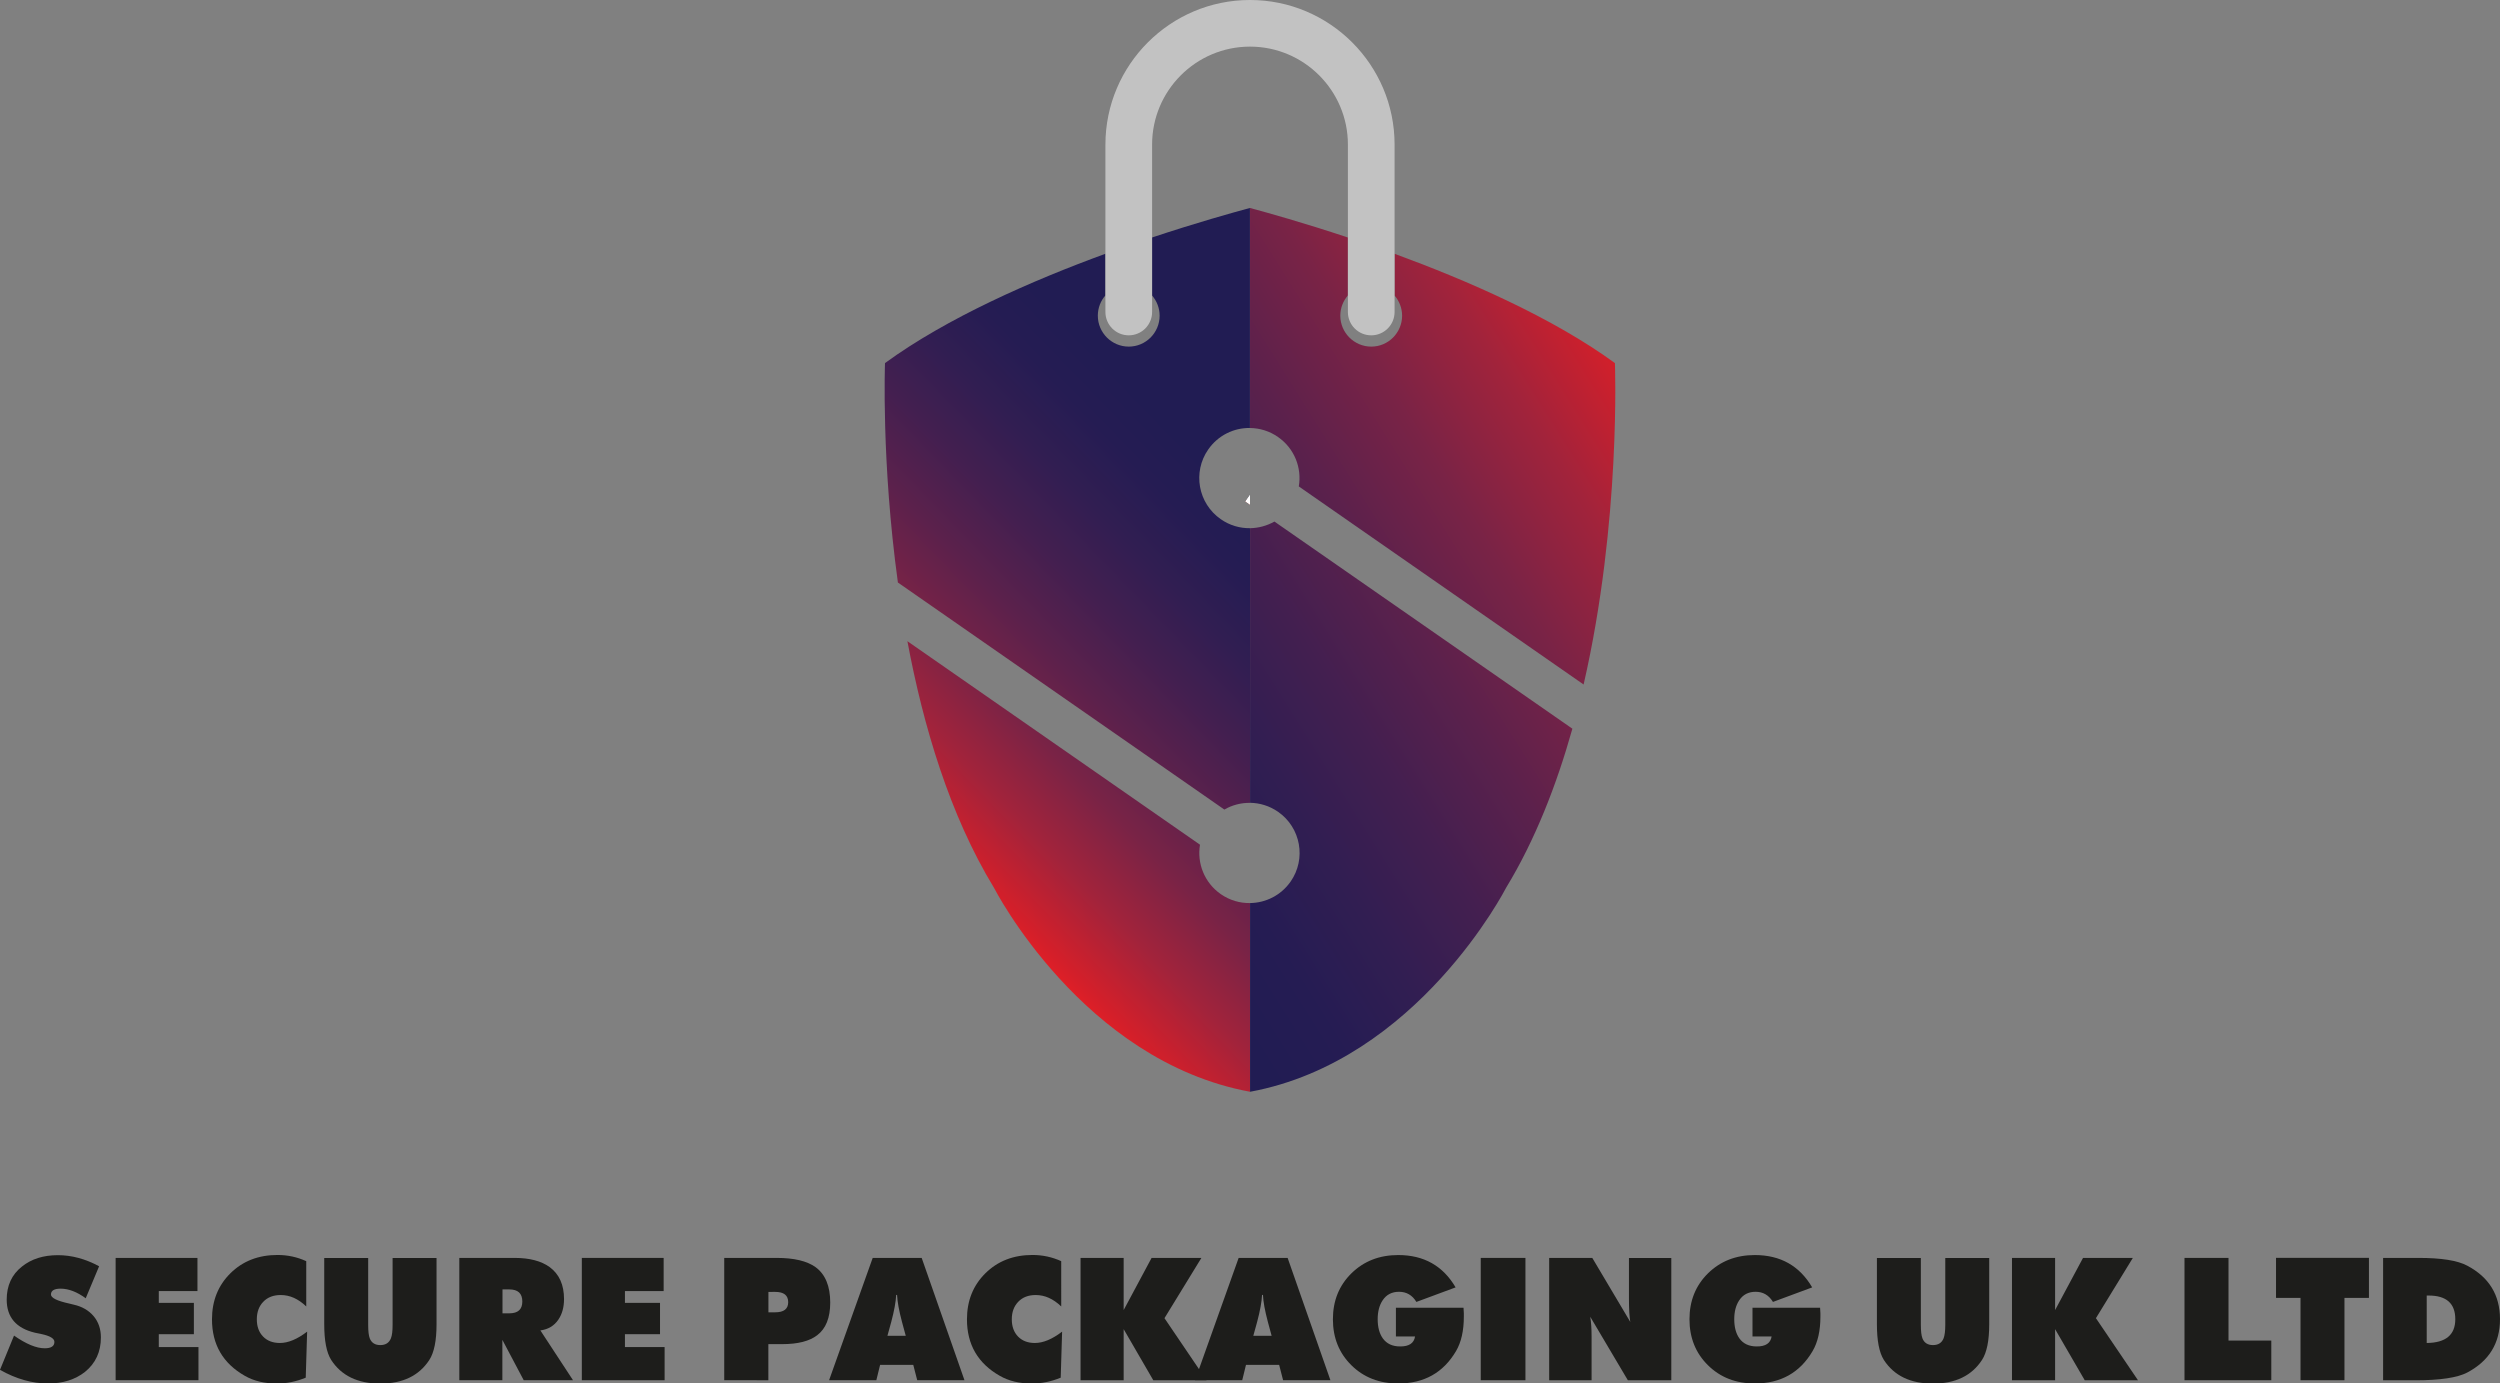 <?xml version="1.0" encoding="utf-8"?>
<!-- Generator: Adobe Illustrator 28.1.0, SVG Export Plug-In . SVG Version: 6.00 Build 0)  -->
<svg version="1.1" id="Layer_1" xmlns="http://www.w3.org/2000/svg" xmlns:xlink="http://www.w3.org/1999/xlink" x="0px" y="0px"
	 viewBox="0 0 392 216.93" style="enable-background:new 0 0 392 216.93;" xml:space="preserve">
<rect x="0" y="0" width="392" height="216.93" fill="#808080" stroke="none"/>
<style type="text/css">
	.st0{fill:#1D1D1B;}
	.st1{fill:url(#SVGID_1_);}
	.st2{fill:url(#SVGID_00000028294004437538989950000015848377367243326864_);}
	.st3{fill:url(#SVGID_00000023966933129730284300000006445450565754891948_);}
	.st4{fill:#FFFFFF;}
	.st5{fill:#C2C2C2;}
</style>
<g>
	<g>
		<g>
			<path class="st0" d="M0,214.79l2.2-5.37c1.9,1.33,3.5,1.99,4.81,1.99c1.01,0,1.52-0.33,1.52-1c0-0.53-0.68-0.94-2.03-1.23
				c-0.49-0.09-0.83-0.16-1.02-0.21c-2.95-0.7-4.43-2.43-4.43-5.19c0-2.2,0.8-3.94,2.41-5.2c1.48-1.18,3.35-1.77,5.61-1.77
				c2.17,0,4.32,0.58,6.47,1.74l-2.1,5.02c-1.36-1-2.68-1.51-3.94-1.51c-1,0-1.51,0.31-1.51,0.92c0,0.53,0.96,1,2.88,1.42
				c0.09,0.03,0.32,0.08,0.69,0.17c1.3,0.29,2.34,0.89,3.11,1.79c0.77,0.91,1.15,2.03,1.15,3.35c0,2.25-0.83,4.05-2.49,5.4
				c-1.54,1.21-3.47,1.82-5.79,1.82C5.04,216.93,2.52,216.22,0,214.79z"/>
			<path class="st0" d="M18.13,216.42v-19.18h12.83v5.2H24.9v1.85h5.5v4.91h-5.5v2.02h6.22v5.2H18.13z"/>
			<path class="st0" d="M48.02,204.85c-1.25-1.2-2.58-1.79-4-1.79c-1.14,0-2.06,0.35-2.73,1.05c-0.68,0.7-1.02,1.62-1.02,2.76
				c0,1.13,0.33,2.03,0.98,2.7c0.65,0.67,1.53,1.01,2.64,1.01c1.29,0,2.72-0.59,4.27-1.78l-0.22,7.22c-1.5,0.61-3,0.92-4.51,0.92
				c-1.95,0-3.63-0.4-5.04-1.21c-3.43-1.95-5.15-4.9-5.15-8.86c0-2.9,0.96-5.31,2.89-7.22c1.93-1.91,4.39-2.87,7.38-2.87
				c1.58,0,3.08,0.32,4.51,0.97V204.85z"/>
			<path class="st0" d="M50.84,207.65v-10.4h6.89v10.46c0,1,0.08,1.72,0.25,2.15c0.28,0.7,0.83,1.05,1.66,1.05
				c0.82,0,1.38-0.36,1.66-1.07c0.18-0.45,0.26-1.15,0.26-2.12v-10.46h6.89v10.4c0,2.56-0.38,4.42-1.13,5.58
				c-1.61,2.47-4.17,3.71-7.69,3.71c-3.53,0-6.1-1.24-7.7-3.71C51.2,212.08,50.84,210.22,50.84,207.65z"/>
			<path class="st0" d="M72.02,216.42v-19.18h8.67c2.34,0,4.17,0.48,5.5,1.44c1.5,1.11,2.25,2.78,2.25,5.02
				c0,1.28-0.3,2.35-0.89,3.22c-0.66,0.97-1.6,1.53-2.82,1.69l5.12,7.81h-7.73l-3.35-6.33v6.33H72.02z M78.79,202.18v3.75h1.07
				c1.36,0,2.04-0.62,2.04-1.85c0-1.27-0.68-1.9-2.04-1.9H78.79z"/>
			<path class="st0" d="M91.23,216.42v-19.18h12.83v5.2h-6.07v1.85h5.5v4.91h-5.5v2.02h6.22v5.2H91.23z"/>
			<path class="st0" d="M113.56,216.42v-19.18h8.24c2.7,0,4.72,0.48,6.07,1.44c1.54,1.13,2.31,2.98,2.31,5.56
				c0,2.38-0.68,4.09-2.04,5.12c-1.2,0.93-3.03,1.4-5.5,1.4h-2.16v5.66H113.56z M120.49,202.57v3.2h1.07c1.35,0,2.03-0.53,2.03-1.59
				c0-1.07-0.68-1.61-2.03-1.61H120.49z"/>
			<path class="st0" d="M130,216.42l6.84-19.18h7.68l6.71,19.18h-7.41l-0.62-2.41H138l-0.59,2.41H130z M139.15,209.45h2.87
				l-0.59-2.18c-0.46-1.74-0.72-3.14-0.77-4.22h-0.14c-0.05,1.07-0.31,2.48-0.77,4.22L139.15,209.45z"/>
			<path class="st0" d="M166.4,204.85c-1.25-1.2-2.58-1.79-4-1.79c-1.14,0-2.06,0.35-2.73,1.05c-0.68,0.7-1.02,1.62-1.02,2.76
				c0,1.13,0.33,2.03,0.98,2.7c0.65,0.67,1.53,1.01,2.64,1.01c1.29,0,2.72-0.59,4.27-1.78l-0.22,7.22c-1.5,0.61-3,0.92-4.51,0.92
				c-1.95,0-3.63-0.4-5.04-1.21c-3.43-1.95-5.15-4.9-5.15-8.86c0-2.9,0.96-5.31,2.89-7.22c1.93-1.91,4.39-2.87,7.38-2.87
				c1.58,0,3.08,0.32,4.51,0.97V204.85z"/>
			<path class="st0" d="M169.43,216.42v-19.18h6.76v8.18l4.38-8.18h7.81l-5.79,9.45l6.6,9.74h-8.35l-4.65-8.02v8.02H169.43z"/>
			<path class="st0" d="M187.38,216.42l6.84-19.18h7.68l6.71,19.18h-7.42l-0.62-2.41h-5.2l-0.59,2.41H187.38z M196.52,209.45h2.87
				l-0.59-2.18c-0.46-1.74-0.72-3.14-0.77-4.22h-0.14c-0.05,1.07-0.31,2.48-0.77,4.22L196.52,209.45z"/>
			<path class="st0" d="M221.88,209.56h-3v-4.51h10.6l0.05,0.88c0,0.2,0,0.37,0,0.51c0,2.22-0.41,4.03-1.23,5.42
				c-1.99,3.38-5.01,5.07-9.05,5.07c-2.97,0-5.42-0.95-7.35-2.86c-1.93-1.9-2.9-4.31-2.9-7.21c0-2.9,0.97-5.3,2.91-7.21
				c1.94-1.9,4.38-2.86,7.34-2.86c4.01,0,7.01,1.69,8.99,5.07l-6.15,2.28c-0.64-1.06-1.55-1.59-2.72-1.59
				c-1.13,0-1.99,0.45-2.58,1.35c-0.52,0.79-0.77,1.77-0.77,2.95c0,1.25,0.27,2.25,0.8,3c0.61,0.85,1.52,1.27,2.71,1.27
				C220.93,211.14,221.72,210.61,221.88,209.56z"/>
			<path class="st0" d="M232.18,216.42v-19.18h7.01v19.18H232.18z"/>
			<path class="st0" d="M242.91,216.42v-19.18h6.76l5.96,10.04c-0.14-0.79-0.21-1.99-0.21-3.6v-6.43h6.64v19.18h-6.81l-5.9-9.96
				c0.14,0.86,0.21,1.87,0.21,3.04v6.92H242.91z"/>
			<path class="st0" d="M277.79,209.56h-3v-4.51h10.6l0.05,0.88c0,0.2,0,0.37,0,0.51c0,2.22-0.41,4.03-1.23,5.42
				c-1.99,3.38-5.01,5.07-9.05,5.07c-2.97,0-5.42-0.95-7.35-2.86c-1.93-1.9-2.9-4.31-2.9-7.21c0-2.9,0.97-5.3,2.91-7.21
				c1.94-1.9,4.38-2.86,7.34-2.86c4.01,0,7.01,1.69,8.99,5.07l-6.15,2.28c-0.64-1.06-1.55-1.59-2.72-1.59
				c-1.13,0-1.99,0.45-2.58,1.35c-0.52,0.79-0.77,1.77-0.77,2.95c0,1.25,0.27,2.25,0.8,3c0.61,0.85,1.52,1.27,2.71,1.27
				C276.84,211.14,277.63,210.61,277.79,209.56z"/>
			<path class="st0" d="M294.3,207.65v-10.4h6.89v10.46c0,1,0.08,1.72,0.25,2.15c0.28,0.7,0.83,1.05,1.66,1.05
				c0.82,0,1.38-0.36,1.66-1.07c0.17-0.45,0.26-1.15,0.26-2.12v-10.46h6.89v10.4c0,2.56-0.38,4.42-1.13,5.58
				c-1.61,2.47-4.17,3.71-7.69,3.71c-3.53,0-6.1-1.24-7.7-3.71C294.66,212.08,294.3,210.22,294.3,207.65z"/>
			<path class="st0" d="M315.48,216.42v-19.18h6.76v8.18l4.38-8.18h7.81l-5.79,9.45l6.6,9.74h-8.35l-4.65-8.02v8.02H315.48z"/>
			<path class="st0" d="M342.53,216.42v-19.18h6.9v12.96h6.71v6.22H342.53z"/>
			<path class="st0" d="M360.72,216.42v-12.91h-3.84v-6.28h14.57v6.28h-3.84v12.91H360.72z"/>
			<path class="st0" d="M373.67,216.42v-19.18h5.58c3.55,0,6.08,0.4,7.6,1.21c3.43,1.81,5.15,4.61,5.15,8.4
				c0,3.77-1.72,6.56-5.15,8.37c-1.54,0.8-4.24,1.21-8.11,1.21H373.67z M380.51,210.58c2.99-0.03,4.48-1.27,4.48-3.73
				c0-2.47-1.39-3.71-4.18-3.71h-0.3V210.58z"/>
		</g>
	</g>
	<g>
		<g>
			<linearGradient id="SVGID_1_" gradientUnits="userSpaceOnUse" x1="195.634" y1="78.889" x2="196.175" y2="78.08">
				<stop  offset="0" style="stop-color:#E21F26"/>
				<stop  offset="0.03" style="stop-color:#D61F29"/>
				<stop  offset="0.184" style="stop-color:#A2233B"/>
				<stop  offset="0.337" style="stop-color:#792346"/>
				<stop  offset="0.486" style="stop-color:#5B214C"/>
				<stop  offset="0.629" style="stop-color:#431F50"/>
				<stop  offset="0.765" style="stop-color:#311E52"/>
				<stop  offset="0.892" style="stop-color:#251C53"/>
				<stop  offset="1" style="stop-color:#211C53"/>
			</linearGradient>
			<polygon class="st1" points="195.3,78.62 196,77.61 196,79.11 			"/>
			
				<linearGradient id="SVGID_00000075844152424752632930000006253550383990163358_" gradientUnits="userSpaceOnUse" x1="146.605" y1="134.169" x2="199.195" y2="83.276">
				<stop  offset="0" style="stop-color:#E21F26"/>
				<stop  offset="0.03" style="stop-color:#D61F29"/>
				<stop  offset="0.184" style="stop-color:#A2233B"/>
				<stop  offset="0.337" style="stop-color:#792346"/>
				<stop  offset="0.486" style="stop-color:#5B214C"/>
				<stop  offset="0.629" style="stop-color:#431F50"/>
				<stop  offset="0.765" style="stop-color:#311E52"/>
				<stop  offset="0.892" style="stop-color:#251C53"/>
				<stop  offset="1" style="stop-color:#211C53"/>
			</linearGradient>
			<path style="fill:url(#SVGID_00000075844152424752632930000006253550383990163358_);" d="M189.45,70.48
				c-2.48,3.56-1.59,8.46,1.97,10.93c1.4,0.98,3,1.43,4.58,1.41v43.07c-1.4-0.02-2.8,0.34-4.02,1.05l-51.19-35.6
				c-2.62-19.05-2.02-34.41-2.02-34.41c9.73-7.1,23.05-12.93,34.56-17.14v6.53c-0.75,0.85-1.19,1.97-1.19,3.18
				c0,2.67,2.18,4.85,4.85,4.85c1.33,0,2.54-0.54,3.42-1.42c0.88-0.89,1.42-2.1,1.42-3.43c0-1.2-0.45-2.32-1.19-3.17v-9.09
				c7-2.33,12.66-3.9,15.35-4.63v34.5C193.48,67.07,191,68.25,189.45,70.48z M191.42,140.2c-2.58-1.8-3.75-4.85-3.26-7.75
				l-45.88-31.91c2.47,13.22,6.62,27.25,13.58,38.67c0,0,13.84,27.12,40.15,31.98V141.6C194.42,141.63,192.82,141.17,191.42,140.2z"
				/>
			
				<linearGradient id="SVGID_00000134969650462811963100000009589397837715594400_" gradientUnits="userSpaceOnUse" x1="262.187" y1="62.306" x2="168.882" y2="120.833">
				<stop  offset="0" style="stop-color:#E21F26"/>
				<stop  offset="0.03" style="stop-color:#D61F29"/>
				<stop  offset="0.184" style="stop-color:#A2233B"/>
				<stop  offset="0.337" style="stop-color:#792346"/>
				<stop  offset="0.486" style="stop-color:#5B214C"/>
				<stop  offset="0.629" style="stop-color:#431F50"/>
				<stop  offset="0.765" style="stop-color:#311E52"/>
				<stop  offset="0.892" style="stop-color:#251C53"/>
				<stop  offset="1" style="stop-color:#211C53"/>
			</linearGradient>
			<path style="fill:url(#SVGID_00000134969650462811963100000009589397837715594400_);" d="M199.83,81.78l46.72,32.48
				c-2.47,8.8-5.83,17.44-10.4,24.95c0,0-13.84,27.12-40.14,31.98V141.6c2.45-0.03,4.85-1.21,6.36-3.37
				c2.48-3.56,1.6-8.46-1.97-10.94c-1.34-0.93-2.87-1.39-4.39-1.41V82.82C197.34,82.8,198.66,82.44,199.83,81.78z M253.22,56.93
				c-9.73-7.1-23.05-12.92-34.56-17.14v6.54c0.74,0.85,1.19,1.97,1.19,3.17c0,1.33-0.54,2.54-1.42,3.43
				c-0.88,0.88-2.09,1.42-3.42,1.42c-2.67,0-4.85-2.19-4.85-4.85c0-1.21,0.45-2.32,1.19-3.18v-9.08c-7-2.33-12.65-3.9-15.35-4.63
				v34.5c1.51,0.02,3.05,0.47,4.39,1.41c2.58,1.79,3.76,4.84,3.26,7.75l44.66,31.06C254.2,81.69,253.22,56.93,253.22,56.93z"/>
		</g>
		<g>
			<g>
				<polygon class="st4" points="196,77.61 196,79.11 195.3,78.62 				"/>
				<polygon class="st4" points="195.3,78.62 196,77.61 196,79.11 				"/>
			</g>
		</g>
		<g>
			<path class="st5" d="M218.67,22.66v26.26c0,2.02-1.64,3.66-3.66,3.66c-2.02,0-3.66-1.63-3.66-3.66V22.66
				c0-8.46-6.89-15.35-15.35-15.35c-8.47,0-15.35,6.89-15.35,15.35v26.26c0,2.02-1.64,3.66-3.66,3.66c-2.02,0-3.66-1.63-3.66-3.66
				V22.66C173.34,10.17,183.5,0,196,0C208.5,0,218.67,10.17,218.67,22.66z"/>
		</g>
	</g>
</g>
</svg>
